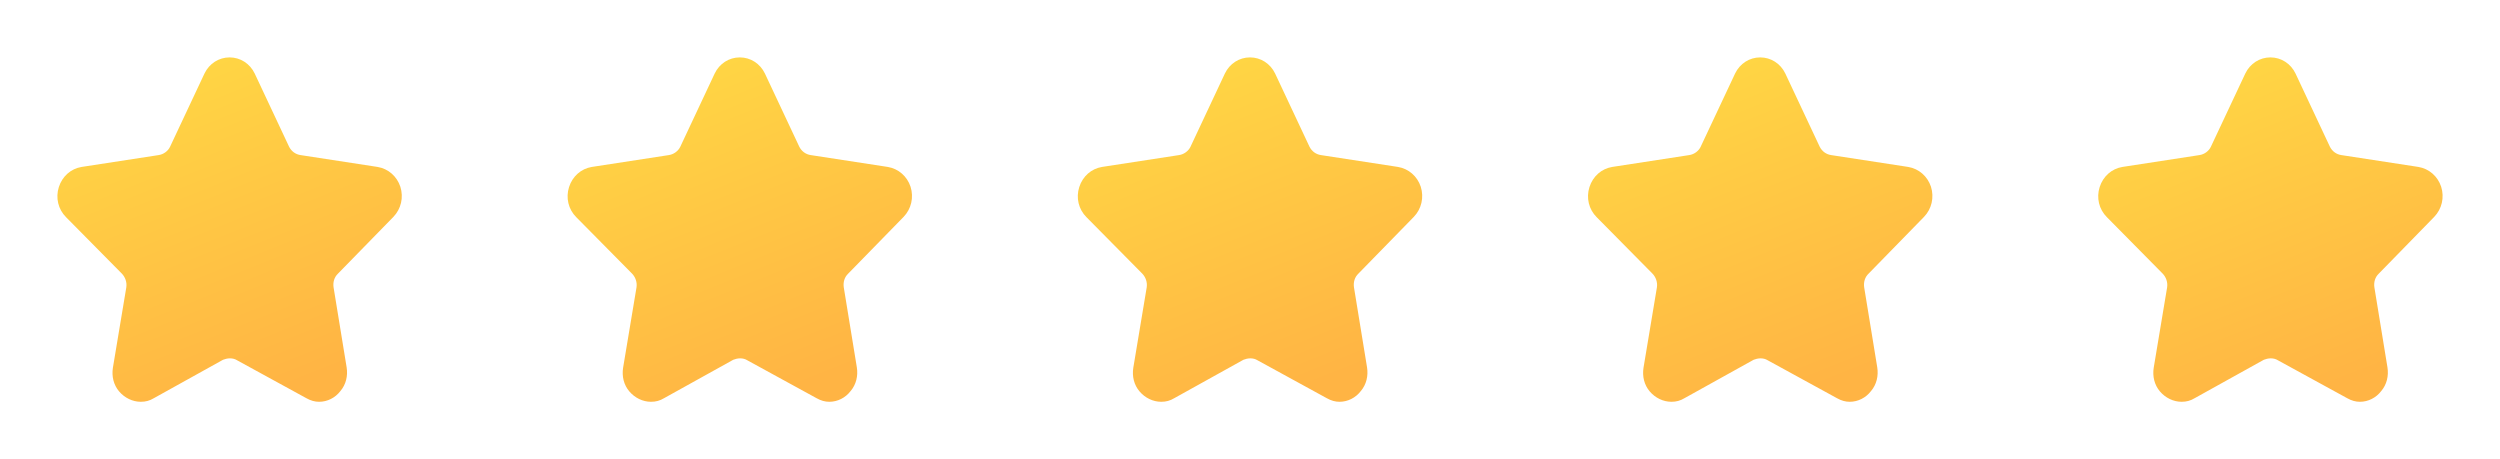 <svg width="98" height="18" viewBox="0 0 98 18" fill="none" xmlns="http://www.w3.org/2000/svg">
<path d="M12.508 15.75C12.346 15.75 12.184 15.708 12.009 15.609L9.283 14.117C9.216 14.075 9.121 14.047 9.013 14.047C8.919 14.047 8.811 14.075 8.743 14.103L6.031 15.609C5.869 15.708 5.707 15.75 5.519 15.75C5.195 15.75 4.884 15.595 4.668 15.342C4.453 15.088 4.372 14.751 4.426 14.413L4.952 11.259C4.979 11.062 4.911 10.865 4.776 10.725L2.59 8.514C2.28 8.205 2.172 7.754 2.307 7.332C2.442 6.91 2.779 6.614 3.198 6.544L6.22 6.079C6.409 6.051 6.585 5.924 6.665 5.755L8.015 2.883C8.204 2.489 8.582 2.25 9 2.25C9.418 2.25 9.796 2.489 9.985 2.883L11.334 5.755C11.429 5.938 11.591 6.051 11.78 6.079L14.802 6.544C15.22 6.614 15.558 6.91 15.693 7.318C15.828 7.74 15.72 8.191 15.423 8.5L13.25 10.725C13.102 10.865 13.048 11.062 13.075 11.259L13.588 14.399C13.642 14.736 13.561 15.074 13.345 15.328C13.142 15.595 12.832 15.75 12.508 15.75Z" fill="url(#paint0_linear_164_716)"/>
<path d="M32.508 15.75C32.346 15.75 32.184 15.708 32.009 15.609L29.283 14.117C29.216 14.075 29.121 14.047 29.013 14.047C28.919 14.047 28.811 14.075 28.744 14.103L26.031 15.609C25.869 15.708 25.707 15.75 25.518 15.75C25.195 15.75 24.884 15.595 24.669 15.342C24.453 15.088 24.372 14.751 24.426 14.413L24.952 11.259C24.979 11.062 24.911 10.865 24.776 10.725L22.59 8.514C22.28 8.205 22.172 7.754 22.307 7.332C22.442 6.91 22.779 6.614 23.198 6.544L26.22 6.079C26.409 6.051 26.584 5.924 26.666 5.755L28.015 2.883C28.204 2.489 28.581 2.25 29 2.25C29.418 2.25 29.796 2.489 29.985 2.883L31.334 5.755C31.429 5.938 31.591 6.051 31.779 6.079L34.802 6.544C35.22 6.614 35.558 6.91 35.693 7.318C35.828 7.74 35.72 8.191 35.423 8.5L33.25 10.725C33.102 10.865 33.048 11.062 33.075 11.259L33.588 14.399C33.642 14.736 33.561 15.074 33.345 15.328C33.142 15.595 32.832 15.75 32.508 15.75Z" fill="url(#paint1_linear_164_716)"/>
<path d="M52.508 15.75C52.346 15.75 52.184 15.708 52.009 15.609L49.283 14.117C49.216 14.075 49.121 14.047 49.013 14.047C48.919 14.047 48.811 14.075 48.743 14.103L46.031 15.609C45.869 15.708 45.708 15.75 45.519 15.75C45.195 15.75 44.884 15.595 44.669 15.342C44.453 15.088 44.372 14.751 44.426 14.413L44.952 11.259C44.979 11.062 44.911 10.865 44.776 10.725L42.59 8.514C42.28 8.205 42.172 7.754 42.307 7.332C42.442 6.91 42.779 6.614 43.198 6.544L46.22 6.079C46.409 6.051 46.584 5.924 46.666 5.755L48.015 2.883C48.204 2.489 48.581 2.25 49 2.25C49.418 2.25 49.796 2.489 49.985 2.883L51.334 5.755C51.429 5.938 51.591 6.051 51.779 6.079L54.802 6.544C55.22 6.614 55.558 6.91 55.693 7.318C55.828 7.74 55.72 8.191 55.423 8.5L53.25 10.725C53.102 10.865 53.048 11.062 53.075 11.259L53.588 14.399C53.642 14.736 53.561 15.074 53.345 15.328C53.142 15.595 52.832 15.75 52.508 15.75Z" fill="url(#paint2_linear_164_716)"/>
<path d="M72.508 15.75C72.346 15.75 72.184 15.708 72.009 15.609L69.283 14.117C69.216 14.075 69.121 14.047 69.013 14.047C68.919 14.047 68.811 14.075 68.743 14.103L66.031 15.609C65.869 15.708 65.707 15.75 65.519 15.75C65.195 15.75 64.884 15.595 64.668 15.342C64.453 15.088 64.372 14.751 64.426 14.413L64.952 11.259C64.979 11.062 64.911 10.865 64.776 10.725L62.59 8.514C62.28 8.205 62.172 7.754 62.307 7.332C62.442 6.91 62.779 6.614 63.198 6.544L66.22 6.079C66.409 6.051 66.585 5.924 66.665 5.755L68.015 2.883C68.204 2.489 68.582 2.25 69 2.25C69.418 2.25 69.796 2.489 69.985 2.883L71.334 5.755C71.429 5.938 71.591 6.051 71.779 6.079L74.802 6.544C75.22 6.614 75.558 6.91 75.693 7.318C75.828 7.74 75.72 8.191 75.423 8.5L73.25 10.725C73.102 10.865 73.048 11.062 73.075 11.259L73.588 14.399C73.642 14.736 73.561 15.074 73.345 15.328C73.142 15.595 72.832 15.75 72.508 15.75Z" fill="url(#paint3_linear_164_716)"/>
<path d="M92.508 15.75C92.346 15.75 92.184 15.708 92.009 15.609L89.283 14.117C89.216 14.075 89.121 14.047 89.013 14.047C88.919 14.047 88.811 14.075 88.743 14.103L86.031 15.609C85.869 15.708 85.707 15.75 85.519 15.75C85.195 15.75 84.884 15.595 84.668 15.342C84.453 15.088 84.372 14.751 84.426 14.413L84.952 11.259C84.979 11.062 84.911 10.865 84.776 10.725L82.591 8.514C82.28 8.205 82.172 7.754 82.307 7.332C82.442 6.91 82.779 6.614 83.198 6.544L86.22 6.079C86.409 6.051 86.585 5.924 86.665 5.755L88.015 2.883C88.204 2.489 88.582 2.25 89 2.25C89.418 2.25 89.796 2.489 89.985 2.883L91.334 5.755C91.429 5.938 91.591 6.051 91.779 6.079L94.802 6.544C95.22 6.614 95.558 6.91 95.693 7.318C95.828 7.74 95.72 8.191 95.423 8.5L93.25 10.725C93.102 10.865 93.048 11.062 93.075 11.259L93.588 14.399C93.642 14.736 93.561 15.074 93.345 15.328C93.142 15.595 92.832 15.75 92.508 15.75Z" fill="url(#paint4_linear_164_716)"/>
<defs>
<linearGradient id="paint0_linear_164_716" x1="12.379" y1="14.744" x2="7.405" y2="2.392" gradientUnits="userSpaceOnUse">
<stop stop-color="#FFB444"/>
<stop offset="1" stop-color="#FFD644"/>
</linearGradient>
<linearGradient id="paint1_linear_164_716" x1="32.379" y1="14.744" x2="27.405" y2="2.392" gradientUnits="userSpaceOnUse">
<stop stop-color="#FFB444"/>
<stop offset="1" stop-color="#FFD644"/>
</linearGradient>
<linearGradient id="paint2_linear_164_716" x1="52.379" y1="14.744" x2="47.405" y2="2.392" gradientUnits="userSpaceOnUse">
<stop stop-color="#FFB444"/>
<stop offset="1" stop-color="#FFD644"/>
</linearGradient>
<linearGradient id="paint3_linear_164_716" x1="72.379" y1="14.744" x2="67.405" y2="2.392" gradientUnits="userSpaceOnUse">
<stop stop-color="#FFB444"/>
<stop offset="1" stop-color="#FFD644"/>
</linearGradient>
<linearGradient id="paint4_linear_164_716" x1="92.379" y1="14.744" x2="87.405" y2="2.392" gradientUnits="userSpaceOnUse">
<stop stop-color="#FFB444"/>
<stop offset="1" stop-color="#FFD644"/>
</linearGradient>
</defs>
</svg>
